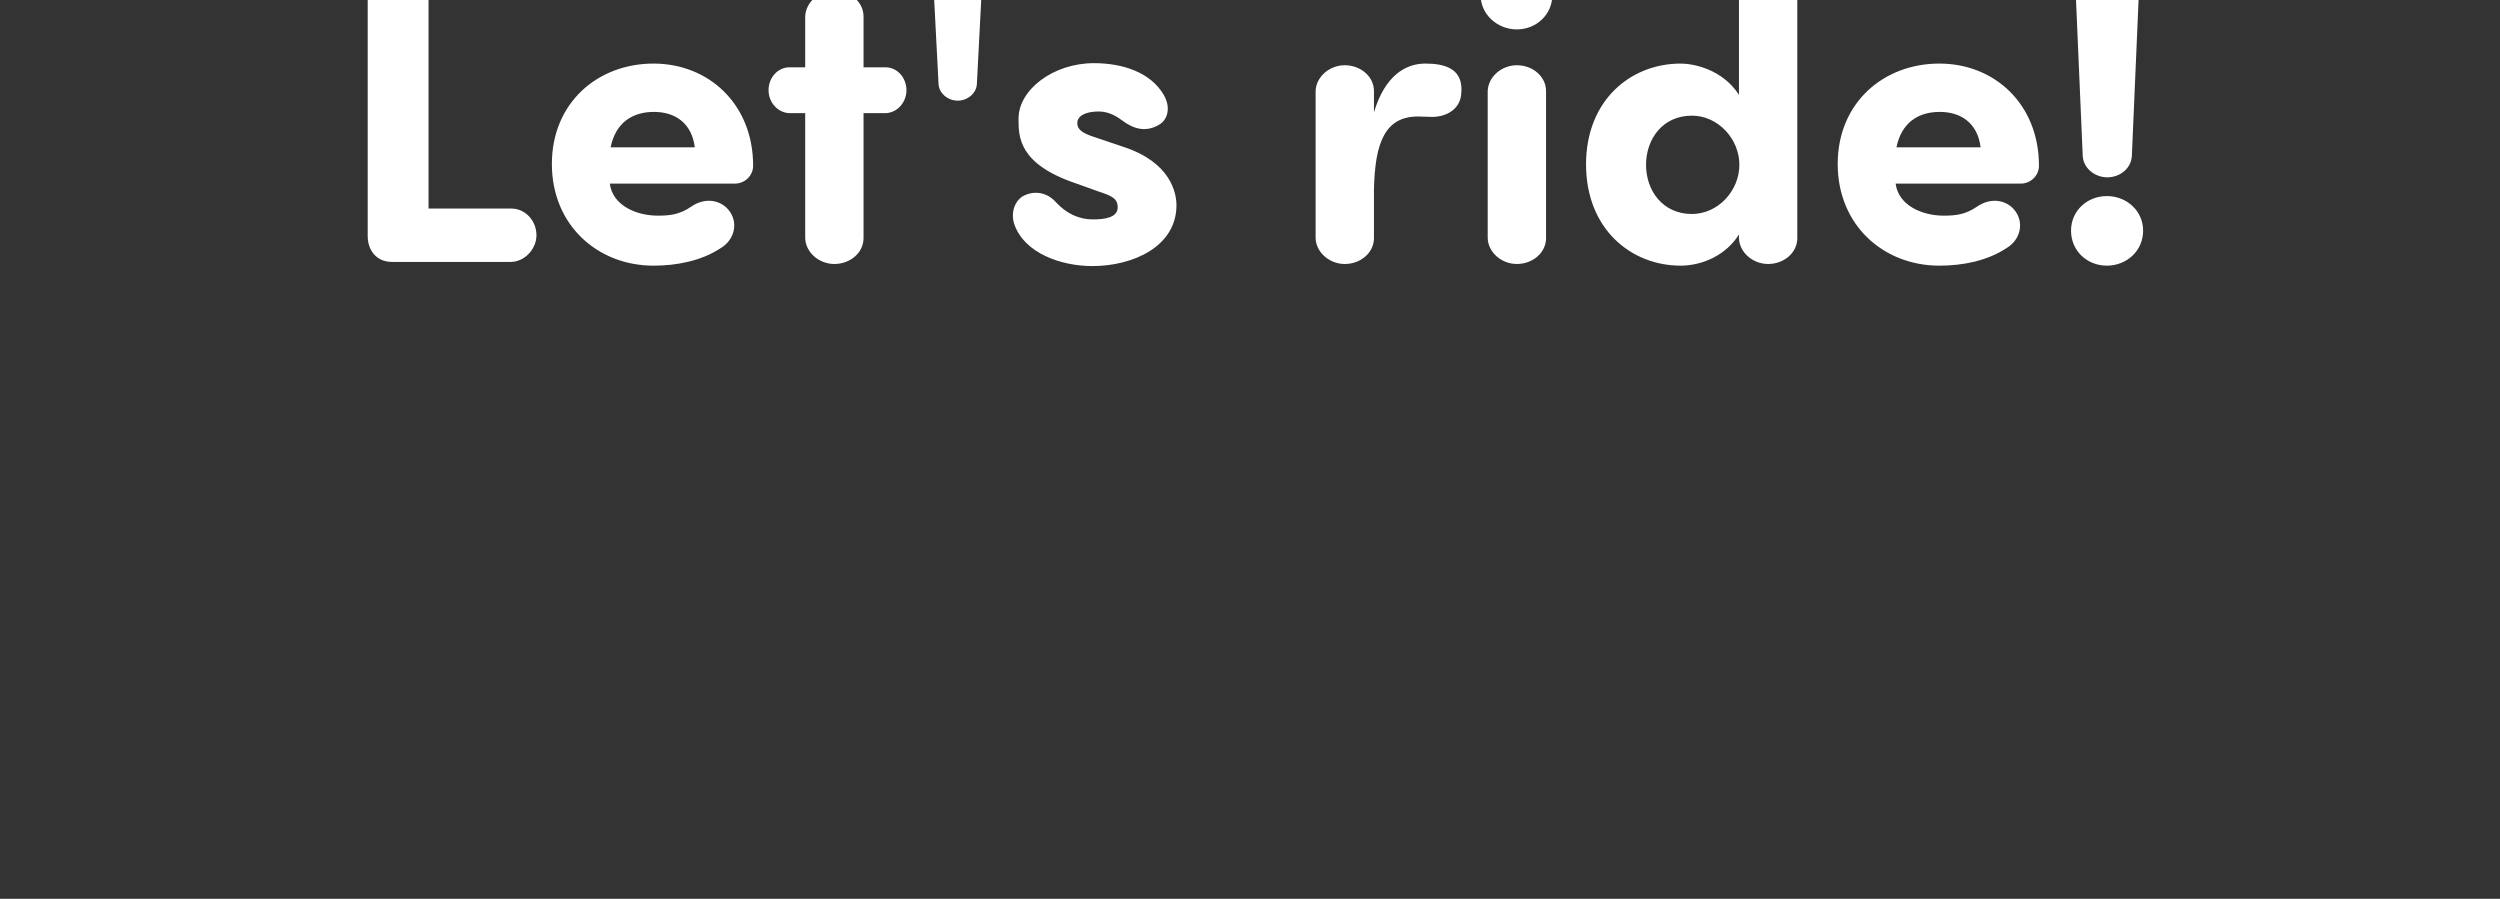 <svg width="168" height="60.4" viewBox="0 0 168 60.4" xmlns="http://www.w3.org/2000/svg"><rect x="0" y="0" width="168" height="60.4" fill="#333333" stroke="none"/><path d="M28.798.072c0-1.036-.924-1.904-2.044-1.904-1.064 0-2.016.896-2.044 1.904v15.792c0 .952.588 1.736 1.624 1.736h8.036c.896-.028 1.68-.868 1.68-1.792 0-.98-.756-1.792-1.68-1.792h-5.572zM41.034 9.9c.336-1.652 1.456-2.38 2.912-2.38s2.548.784 2.744 2.38zm7.896 4.172c-.56-.644-1.568-.812-2.464-.196-.812.56-1.484.616-2.268.616-1.372 0-3.024-.644-3.22-2.156h8.428c.616 0 1.204-.504 1.204-1.204 0-4.116-2.968-6.86-6.692-6.86-3.752 0-6.832 2.632-6.832 6.748s3.08 6.832 6.832 6.832c1.54 0 3.192-.308 4.508-1.176.952-.56 1.232-1.764.504-2.604zm4.116-9.548c-.784 0-1.4.7-1.4 1.54 0 .812.616 1.512 1.4 1.54h1.064v8.4c.028.952.924 1.736 1.96 1.736 1.064 0 1.96-.756 1.96-1.736v-8.4h1.484c.784-.028 1.4-.728 1.4-1.54 0-.84-.616-1.54-1.4-1.54H58.03V1.108c0-.98-.896-1.736-1.96-1.736-1.036 0-1.932.784-1.96 1.736v3.416zm11.312 2.24c.672 0 1.26-.504 1.288-1.12l.308-5.964c.056-.756-.756-1.512-1.596-1.512-.84 0-1.652.756-1.596 1.512l.308 5.964c.028.616.616 1.12 1.288 1.12zm3.808 8.316c.672 1.932 3.136 2.8 5.236 2.8 2.744 0 5.656-1.316 5.656-4.088 0-.84-.392-2.884-3.556-3.92L73.514 9.2c-.784-.252-1.12-.504-1.12-.924 0-.504.588-.784 1.428-.784.504 0 1.008.168 1.568.588.812.616 1.624.812 2.492.308.588-.336.812-1.148.336-1.988-.896-1.568-2.828-2.156-4.704-2.156-2.744 0-5.068 1.792-5.068 3.724 0 1.204-.028 3.052 3.892 4.368l1.484.532c.952.308 1.288.504 1.288 1.064 0 .672-.812.812-1.68.812-.924 0-1.764-.392-2.464-1.148-.42-.504-1.232-.868-2.1-.476-.644.28-.98 1.148-.7 1.96zM95.774 4.272c-1.344 0-2.716.84-3.444 3.276V6.12c0-.98-.896-1.736-1.96-1.736-1.036 0-1.932.784-1.96 1.736v9.884c.028.952.924 1.736 1.96 1.736 1.064 0 1.96-.756 1.96-1.736v-3.22c.056-3.276.784-4.956 2.968-4.956.252 0 .672.028.952.028.868 0 1.792-.448 1.932-1.428.252-1.848-1.12-2.156-2.408-2.156zM99.498-.32c0 1.288 1.12 2.296 2.436 2.296 1.316 0 2.38-1.008 2.38-2.296 0-1.288-1.064-2.268-2.38-2.268-1.316 0-2.436.98-2.436 2.268zm4.396 6.44c0-.98-.896-1.736-1.96-1.736-1.036 0-1.932.784-1.96 1.736v9.884c.028.952.924 1.736 1.96 1.736 1.064 0 1.96-.756 1.96-1.736zm12.964.252c-1.12-1.736-3.08-2.1-3.92-2.1-3.332 0-6.356 2.436-6.356 6.776s3.024 6.804 6.356 6.804c1.484 0 3.08-.728 3.92-2.1v.252c.028.952.924 1.736 1.96 1.736 1.064 0 1.96-.756 1.96-1.736V-.992c0-.98-.896-1.736-1.96-1.736-1.036 0-1.932.784-1.96 1.736v7.364zm-6.244 4.704c0-1.736 1.12-3.304 3.08-3.304 1.764 0 3.192 1.568 3.192 3.304 0 1.736-1.428 3.304-3.192 3.304-1.96 0-3.08-1.568-3.08-3.304zM127.442 9.9c.336-1.652 1.456-2.38 2.912-2.38s2.548.784 2.744 2.38zm7.896 4.172c-.56-.644-1.568-.812-2.464-.196-.812.56-1.484.616-2.268.616-1.372 0-3.024-.644-3.22-2.156h8.428c.616 0 1.204-.504 1.204-1.204 0-4.116-2.968-6.86-6.692-6.86-3.752 0-6.832 2.632-6.832 6.748s3.08 6.832 6.832 6.832c1.54 0 3.192-.308 4.508-1.176.952-.56 1.232-1.764.504-2.604zm3.836 1.428c0 1.372 1.092 2.352 2.408 2.352 1.316 0 2.436-.98 2.436-2.352 0-1.344-1.12-2.324-2.436-2.324-1.316 0-2.408.98-2.408 2.324zM143.71.044c.084-1.064-.952-1.876-2.1-1.876-1.092 0-2.156.84-2.1 1.876l.448 10.416c.028.812.784 1.456 1.652 1.456.896 0 1.624-.644 1.652-1.456z" fill="#fff"/></svg>